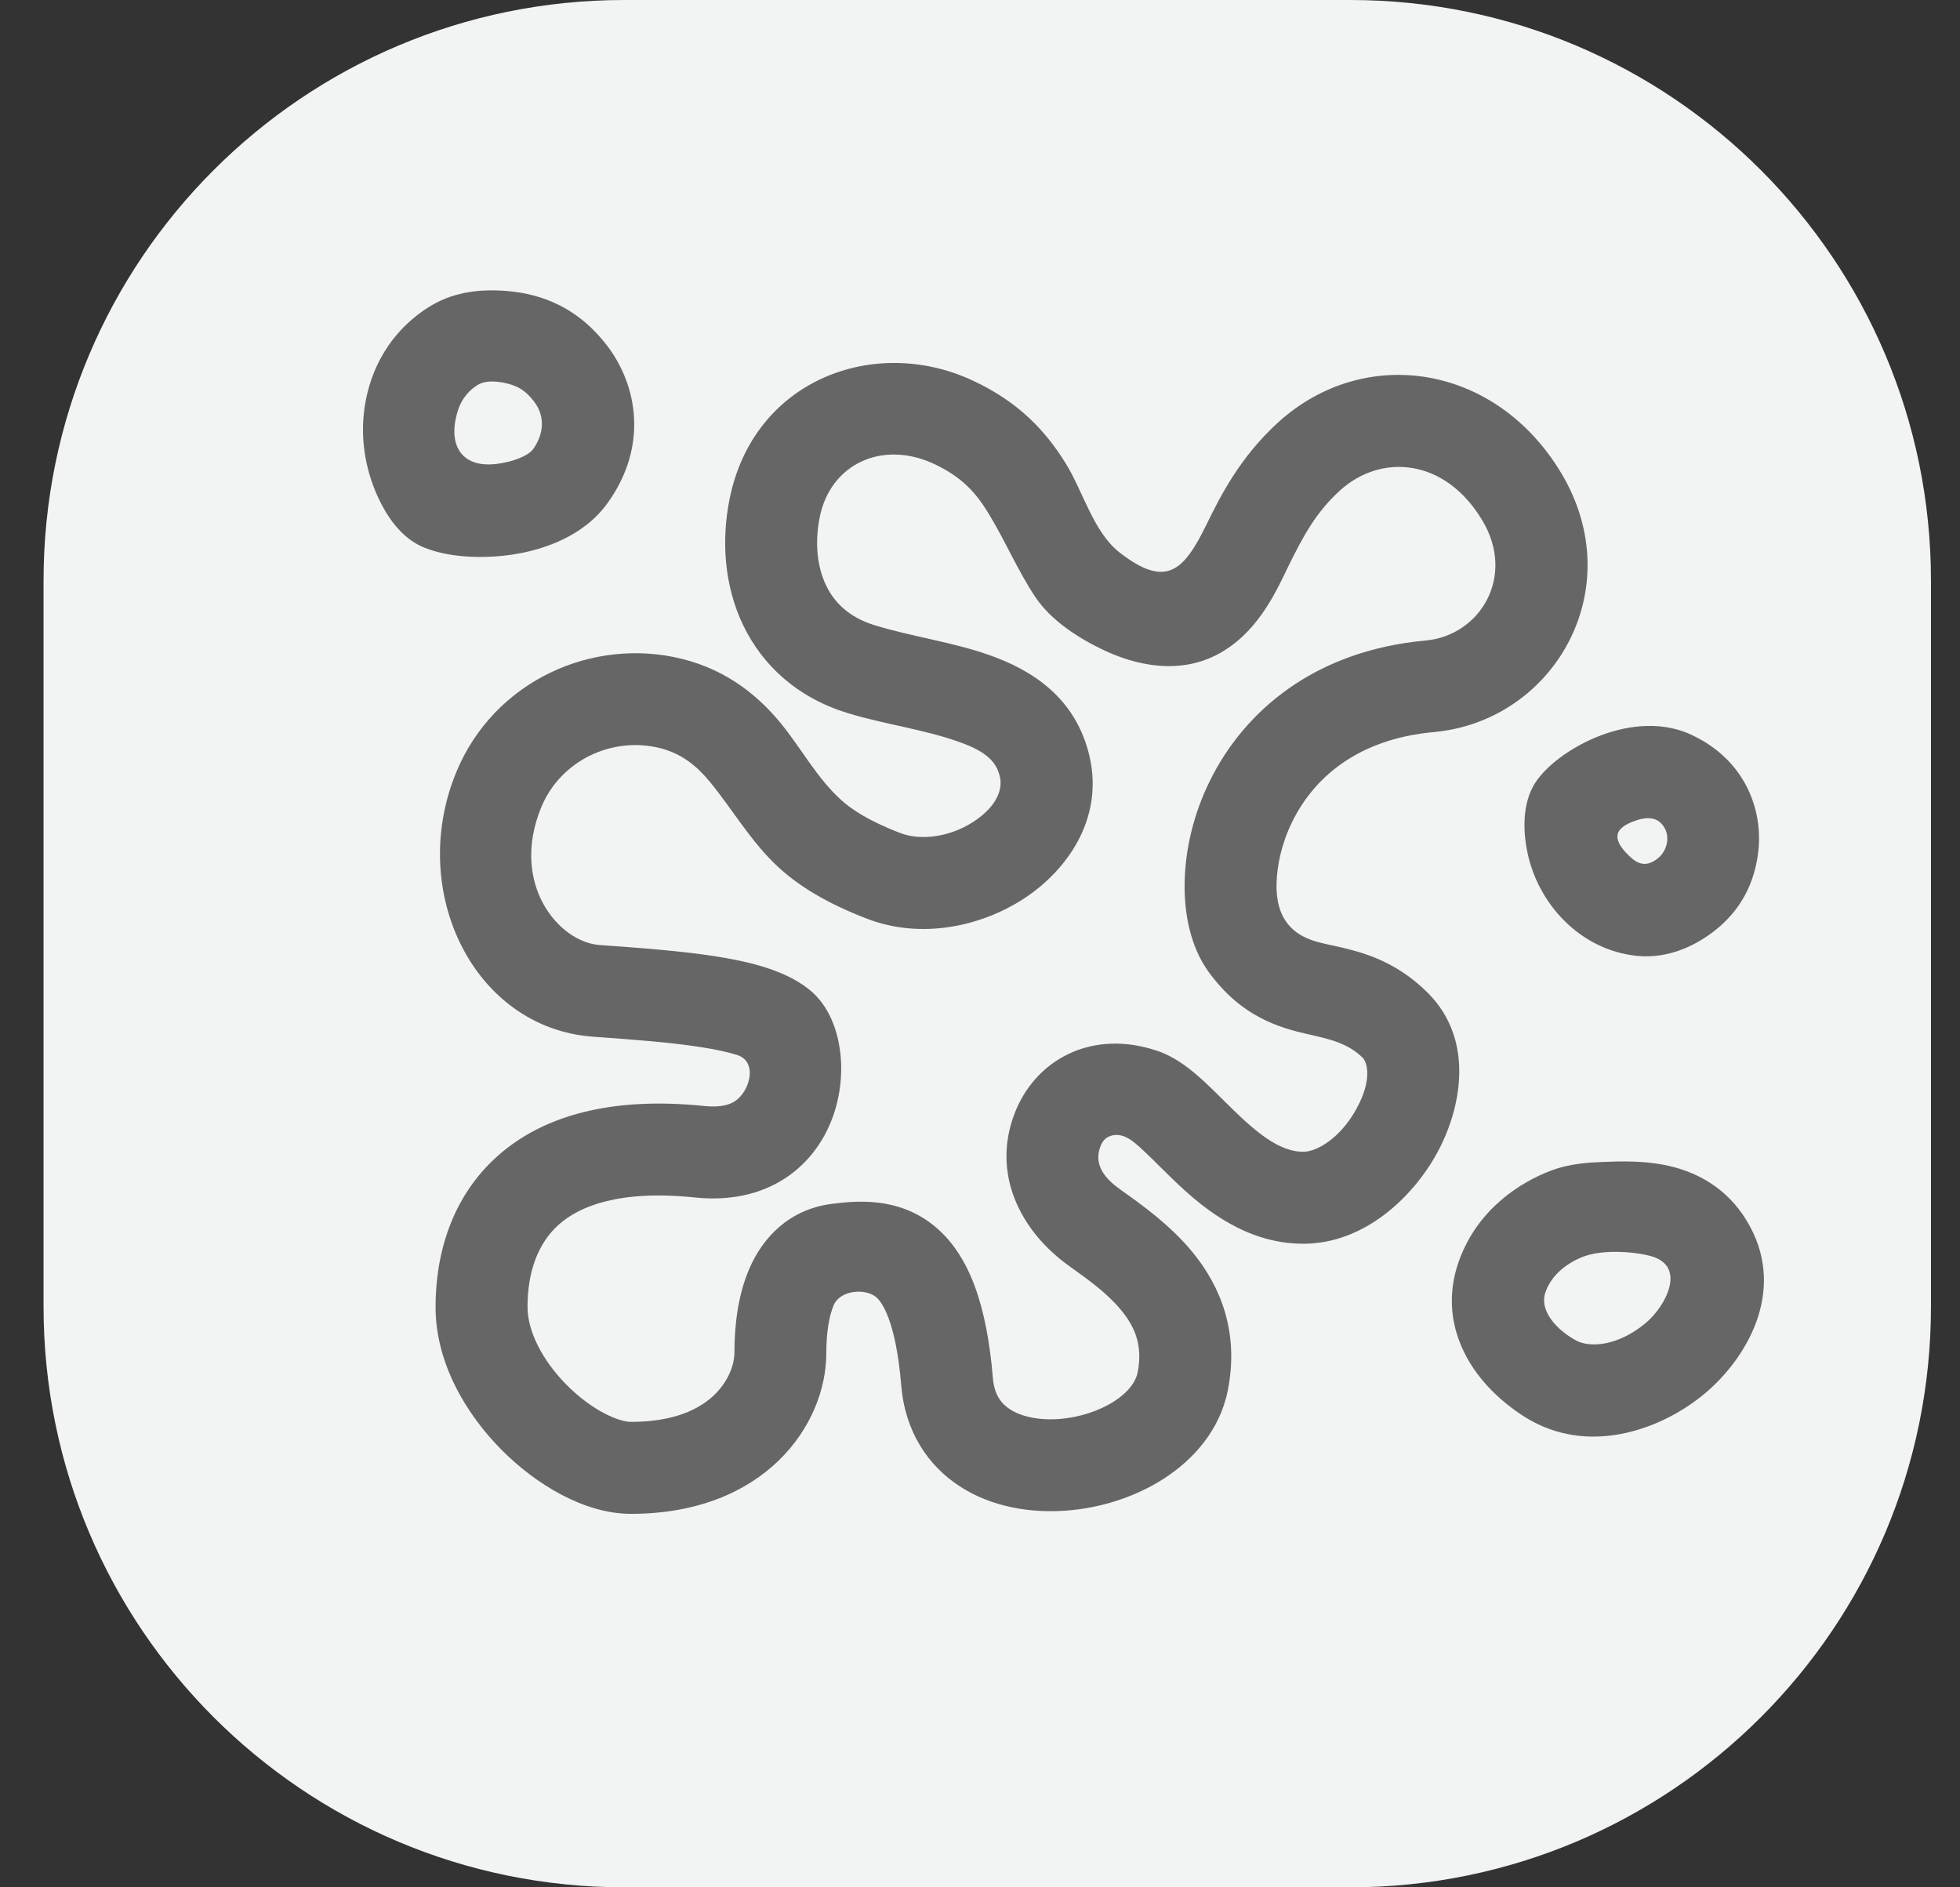 <svg width="27" height="26" viewBox="0 0 27 26" fill="none" xmlns="http://www.w3.org/2000/svg">
<rect x="0" y="0" width="27" height="26" fill="#333333" stroke="none"/>
<g clip-path="url(#clip0_3963_8347)">
<path d="M18.6 0H8.6C4.182 0 0.6 3.582 0.6 8V18C0.6 22.418 4.182 26 8.6 26H18.6C23.018 26 26.6 22.418 26.6 18V8C26.6 3.582 23.018 0 18.6 0Z" fill="#F2F4F4"/>
<path fill-rule="evenodd" clip-rule="evenodd" d="M13.39 5.238C12.043 4.616 10.379 5.232 10.05 6.876C9.935 7.451 9.977 8.07 10.238 8.614C10.506 9.171 10.989 9.612 11.672 9.822C12.178 9.978 12.711 10.043 13.21 10.22C13.597 10.357 13.727 10.498 13.775 10.705C13.812 10.866 13.74 11.105 13.412 11.319C13.089 11.53 12.688 11.586 12.402 11.476C11.946 11.301 11.72 11.14 11.589 11.022C11.255 10.722 11.036 10.305 10.755 9.963C10.474 9.621 10.049 9.24 9.399 9.078C8.16 8.768 6.802 9.384 6.285 10.638C5.609 12.28 6.527 14.165 8.172 14.282C8.732 14.322 9.239 14.36 9.653 14.425C9.859 14.457 10.025 14.493 10.153 14.533C10.445 14.625 10.329 15.037 10.123 15.171C10.062 15.211 9.941 15.261 9.707 15.237C8.453 15.107 7.499 15.352 6.855 15.925C6.214 16.496 6 17.289 6 18.005C6 18.786 6.43 19.492 6.911 19.975C7.379 20.446 8.046 20.855 8.692 20.855C10.527 20.855 11.383 19.639 11.383 18.638C11.383 18.358 11.421 18.125 11.487 17.975C11.575 17.777 11.912 17.741 12.07 17.87C12.139 17.927 12.339 18.174 12.415 19.086C12.467 19.717 12.779 20.195 13.237 20.486C13.671 20.762 14.192 20.844 14.667 20.812C15.145 20.78 15.634 20.628 16.037 20.367C16.439 20.107 16.803 19.704 16.913 19.158C17.076 18.339 16.804 17.703 16.416 17.236C16.109 16.866 15.706 16.581 15.437 16.39C15.238 16.249 15.056 16.058 15.16 15.79C15.189 15.716 15.231 15.679 15.265 15.662C15.452 15.572 15.616 15.725 15.739 15.839C15.907 15.995 16.065 16.162 16.233 16.319C16.603 16.665 17.178 17.134 17.954 17.134C18.797 17.134 19.464 16.49 19.796 15.885C20.118 15.298 20.331 14.34 19.669 13.678C19.203 13.212 18.708 13.103 18.38 13.03L18.379 13.03C18.233 12.998 18.082 12.969 17.949 12.899C17.668 12.749 17.579 12.482 17.585 12.178C17.59 11.919 17.657 11.612 17.805 11.313C18.09 10.737 18.678 10.183 19.753 10.085C21.403 9.935 22.466 8.118 21.506 6.516C20.601 5.008 18.792 4.742 17.607 5.819C17.076 6.303 16.811 6.837 16.618 7.23C16.307 7.864 16.066 8.11 15.425 7.613C15.064 7.333 14.919 6.769 14.683 6.387C14.412 5.95 14.044 5.539 13.39 5.238ZM11.292 7.125C11.438 6.394 12.149 6.06 12.86 6.388C13.243 6.565 13.438 6.782 13.605 7.053C13.841 7.434 14.012 7.849 14.261 8.223C14.479 8.55 14.861 8.795 15.21 8.959C15.603 9.144 16.266 9.337 16.865 8.962C17.359 8.654 17.591 8.123 17.755 7.787C17.943 7.406 18.12 7.065 18.459 6.757C19.016 6.25 19.899 6.301 20.419 7.168C20.884 7.941 20.39 8.755 19.639 8.824C18.102 8.964 17.14 9.801 16.669 10.752C16.439 11.217 16.327 11.707 16.319 12.153C16.31 12.582 16.398 13.043 16.65 13.39C16.862 13.681 17.097 13.88 17.353 14.016C17.599 14.148 17.84 14.207 18.021 14.248C18.297 14.311 18.565 14.366 18.773 14.573C18.823 14.624 18.917 14.853 18.686 15.275C18.463 15.68 18.141 15.867 17.954 15.867C17.701 15.867 17.441 15.715 17.097 15.393C16.928 15.236 16.77 15.068 16.601 14.911C16.447 14.768 16.217 14.568 15.938 14.475C15.509 14.332 15.084 14.344 14.716 14.521C14.354 14.695 14.109 14.999 13.98 15.33C13.656 16.159 14.047 16.953 14.726 17.439L14.727 17.44C15.001 17.636 15.25 17.814 15.442 18.046C15.639 18.283 15.744 18.541 15.671 18.91C15.648 19.024 15.558 19.169 15.349 19.304C15.142 19.438 14.863 19.529 14.581 19.549C14.295 19.568 14.063 19.511 13.917 19.417C13.794 19.339 13.697 19.218 13.677 18.981C13.595 17.994 13.359 17.291 12.874 16.892C12.368 16.476 11.774 16.546 11.463 16.584C10.869 16.659 10.512 17.049 10.33 17.46C10.159 17.845 10.117 18.284 10.117 18.638C10.117 18.903 9.865 19.588 8.692 19.588C8.53 19.588 8.168 19.442 7.809 19.082C7.463 18.734 7.267 18.331 7.267 18.005C7.267 17.523 7.409 17.128 7.698 16.87C7.985 16.615 8.535 16.389 9.576 16.497C10.052 16.546 10.474 16.455 10.816 16.232C11.153 16.011 11.361 15.696 11.473 15.385C11.583 15.078 11.61 14.753 11.571 14.467C11.536 14.209 11.43 13.858 11.146 13.631C10.96 13.482 10.738 13.389 10.533 13.324C10.322 13.258 10.087 13.21 9.848 13.173C9.372 13.099 8.81 13.058 8.262 13.019C7.69 12.978 7.024 12.171 7.456 11.121C7.722 10.476 8.432 10.141 9.092 10.306C9.393 10.382 9.601 10.555 9.776 10.767C10.104 11.167 10.354 11.614 10.742 11.964C11.007 12.203 11.374 12.438 11.948 12.658C12.691 12.944 13.518 12.762 14.104 12.38C14.687 12 15.209 11.29 15.009 10.421C14.819 9.599 14.197 9.225 13.633 9.026C13.116 8.843 12.568 8.773 12.045 8.612C11.699 8.505 11.495 8.304 11.38 8.065C11.258 7.812 11.221 7.481 11.292 7.125Z" fill="#666666"/>
<path fill-rule="evenodd" clip-rule="evenodd" d="M24.112 16.905C23.855 16.421 23.451 16.181 23.053 16.077C22.691 15.982 22.32 15.998 22.084 16.007L22.064 16.008C21.899 16.015 21.629 16.026 21.362 16.128C20.956 16.282 20.362 16.645 20.101 17.362C19.864 18.015 20.082 18.567 20.354 18.93C20.613 19.274 20.945 19.493 21.109 19.581C21.954 20.036 22.909 19.679 23.486 19.196C24.053 18.72 24.596 17.814 24.112 16.905ZM22.733 17.302C23.245 17.436 22.946 17.995 22.672 18.225C22.302 18.535 21.912 18.575 21.71 18.466C21.485 18.344 21.189 18.078 21.292 17.794C21.38 17.552 21.598 17.393 21.813 17.311C22.066 17.215 22.477 17.236 22.733 17.302Z" fill="#666666"/>
<path fill-rule="evenodd" clip-rule="evenodd" d="M5.943 4.208C6.285 4.005 6.654 3.989 6.918 4.004C7.353 4.03 7.907 4.168 8.362 4.76C8.773 5.296 8.938 6.133 8.375 6.923C8.038 7.396 7.475 7.577 7.058 7.64C6.64 7.703 6.156 7.679 5.821 7.534C5.482 7.387 5.265 7.022 5.141 6.69C5.004 6.325 4.933 5.837 5.088 5.314C5.255 4.751 5.618 4.401 5.943 4.208ZM6.589 5.298C6.483 5.36 6.361 5.474 6.302 5.674C6.159 6.157 6.38 6.461 6.869 6.387C7.158 6.344 7.303 6.245 7.344 6.188C7.49 5.982 7.515 5.738 7.357 5.532C7.264 5.41 7.181 5.356 7.114 5.326C6.979 5.265 6.723 5.218 6.589 5.298Z" fill="#666666"/>
<path fill-rule="evenodd" clip-rule="evenodd" d="M23.596 12.84C23.355 13.023 22.986 13.212 22.549 13.168C21.773 13.091 21.169 12.449 21.032 11.698C20.975 11.387 20.98 11.019 21.17 10.752C21.358 10.491 21.7 10.271 22.018 10.144C22.337 10.018 22.83 9.907 23.294 10.12C24.04 10.464 24.286 11.153 24.222 11.725C24.16 12.279 23.885 12.621 23.596 12.84ZM22.831 11.83C22.952 11.738 23.008 11.558 22.936 11.417C22.837 11.226 22.652 11.256 22.485 11.322C22.217 11.428 22.219 11.58 22.453 11.801C22.585 11.926 22.697 11.932 22.831 11.83Z" fill="#666666"/>
</g>
<defs>
<clipPath id="clip0_3963_8347">
<rect width="27" height="26" fill="white"/>
</clipPath>
</defs>
</svg>
